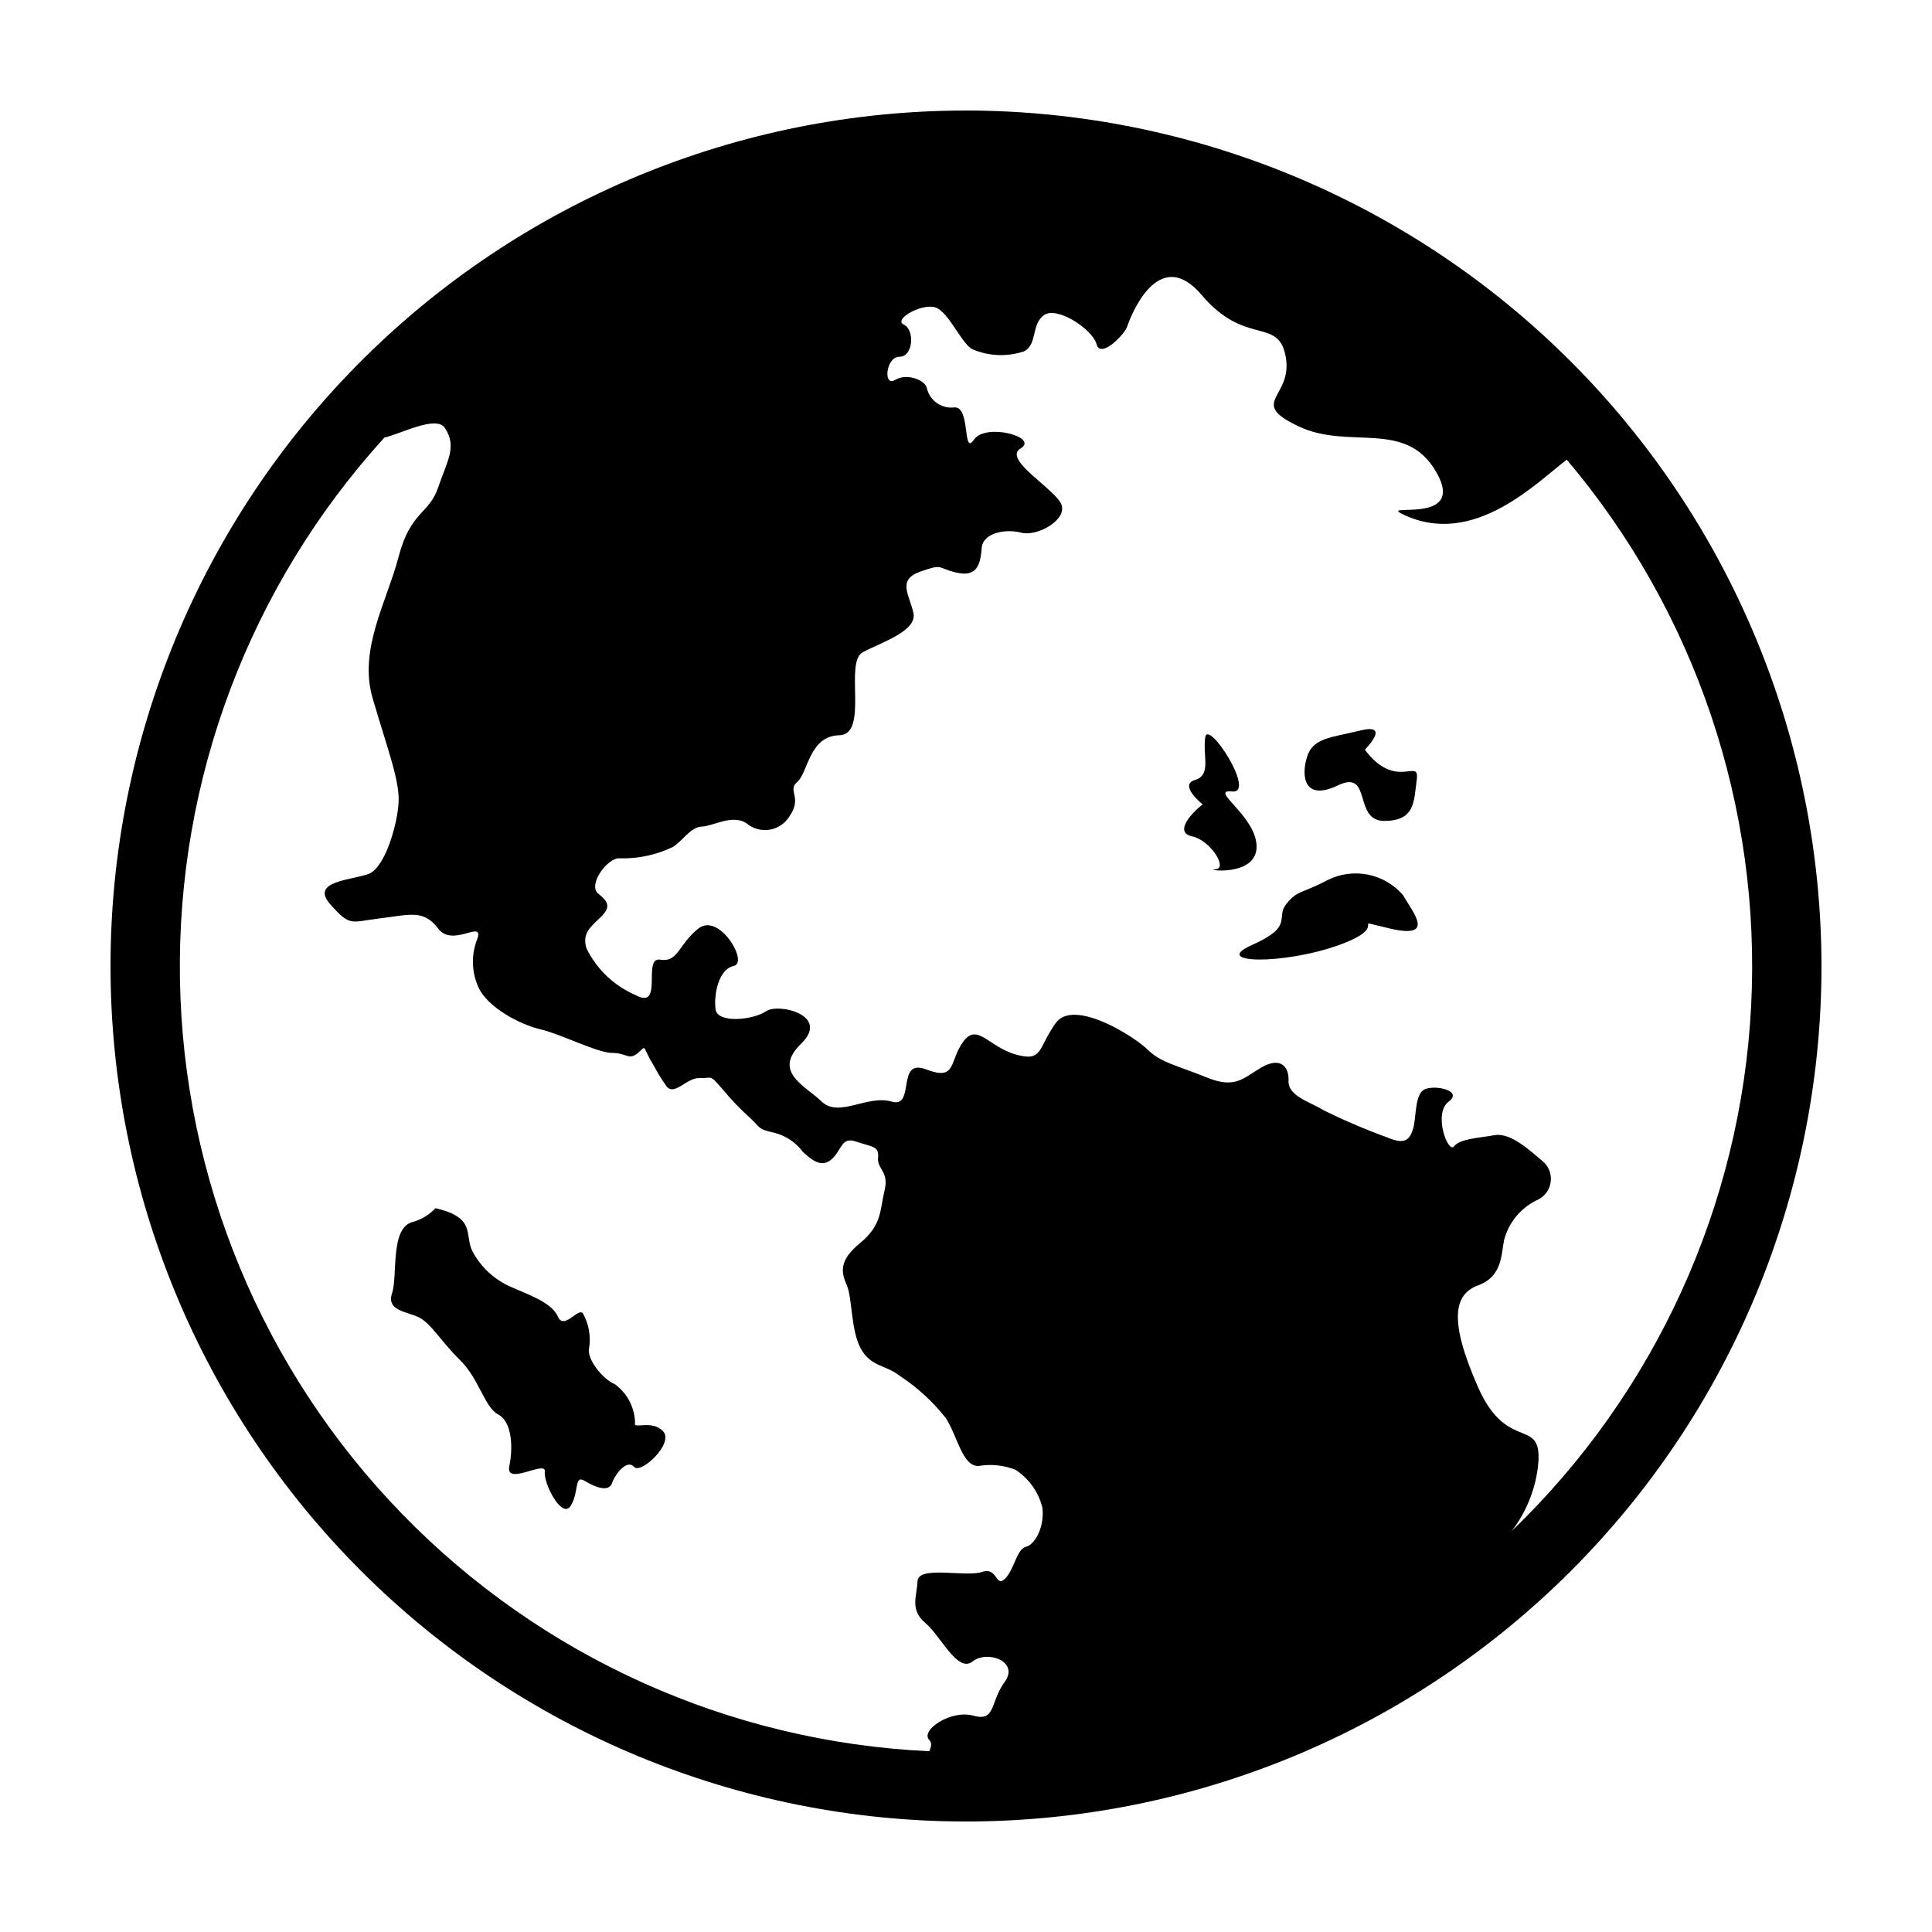 <?xml version="1.0" encoding="UTF-8"?>
<!-- Uploaded to: SVG Repo, www.svgrepo.com, Generator: SVG Repo Mixer Tools -->
<svg fill="#000000" width="800px" height="800px" version="1.1" viewBox="144 144 512 512" xmlns="http://www.w3.org/2000/svg">
 <g>
  <path d="m400 173.29c-60.129 0-117.8 23.887-160.31 66.402s-66.402 100.18-66.402 160.31c0 60.125 23.887 117.79 66.402 160.31 42.516 42.52 100.18 66.402 160.31 66.402 60.125 0 117.79-23.883 160.31-66.402 42.52-42.516 66.402-100.18 66.402-160.31-0.066-60.109-23.977-117.73-66.477-160.24-42.504-42.5-100.13-66.41-160.23-66.477zm15.871 380.64c-2.496 0.625-3.121 6.242-5.617 8.531-2.496 2.289-1.871-3.328-6.035-1.871-4.164 1.457-16.855-1.801-17.062 2.43s-2.082 7.559 2.082 11.098c4.164 3.539 8.531 13.316 12.484 10.195s12.484 0 8.531 5.41-2.289 10.613-8.324 8.949c-6.035-1.664-14.152 3.953-11.652 6.449 0.754 0.754 0.512 1.832-0.027 2.973h-0.004c-52.922-2.453-102.92-24.984-139.81-63.008-36.891-38.027-57.902-88.684-58.75-141.66-0.848-52.973 18.527-104.28 54.18-143.46 4.121-0.891 13.719-6.019 16.012-2.578 3.328 4.996 0.625 8.742-1.77 15.816s-7.309 6.242-10.469 18.312c-3.16 12.07-10.652 24.555-6.906 37.457 3.746 12.902 7.152 21.641 6.906 27.469-0.246 5.828-3.547 17.48-7.934 19.145-4.387 1.664-15.621 1.879-10.211 8.016 5.41 6.137 5.41 4.703 13.316 3.754s11.445-2.375 15.297 2.707c3.852 5.086 11.758-2.273 10.508 2.445l0.004 0.004c-1.766 4.176-1.719 8.898 0.133 13.043 2.367 5.41 11.105 9.988 16.516 11.238s15.047 6.242 18.969 6.242 4.34 2.082 6.836 0c2.496-2.082 0.832-2.082 4.16 3.328 0.992 1.875 2.106 3.68 3.328 5.41 2.082 2.914 5.41-2.238 8.844-2.082s2.496-1.227 6.086 2.977h0.004c2.25 2.723 4.703 5.277 7.336 7.637 3.121 2.965 1.875 2.809 6.398 3.902 2.996 0.754 5.644 2.516 7.492 4.996 2.027 1.871 4.84 4.527 7.648 2.027 2.809-2.496 2.496-6.086 6.555-4.684 4.059 1.406 6.086 1.094 5.773 4.215-0.312 3.121 2.965 3.59 1.719 8.738-1.25 5.148-0.625 9.105-6.453 13.891-5.828 4.785-4.992 7.906-3.539 11.238 1.457 3.328 1.039 12.07 3.746 16.855s6.449 4.16 10.195 7.074l0.004 0.004c4.672 3.055 8.82 6.852 12.277 11.238 3.121 4.785 4.371 12.902 8.738 12.695v-0.004c3.293-0.555 6.676-0.195 9.781 1.043 3.531 2.32 6.059 5.887 7.074 9.988 0.625 4.992-1.871 9.781-4.367 10.406zm128.73-4.156v-0.004c3.769-4.902 6.164-10.723 6.945-16.859 1.664-14.152-7.906-3.328-15.816-21.227-7.906-17.898-6.398-24.711 0-27.055 6.398-2.34 6.086-8.117 6.867-12.02v0.004c1.258-4.789 4.621-8.75 9.141-10.77 1.848-0.977 3.074-2.832 3.246-4.918 0.172-2.086-0.73-4.113-2.398-5.383-2.652-2.184-8.117-7.492-12.488-6.711-4.371 0.781-9.207 0.938-10.77 2.965s-5.617-8.738-1.406-11.863c4.215-3.121-4.992-4.84-7.023-2.809-2.027 2.027-1.562 7.492-2.496 10.301-0.938 2.809-2.34 3.902-6.711 2.027l0.004 0.004c-5.742-2.09-11.367-4.488-16.855-7.18-3.434-2.184-9.52-3.746-9.363-7.805s-2.34-6.398-7.18-3.59c-4.836 2.809-6.867 5.773-14.516 2.652-7.648-3.121-12.176-3.902-15.605-7.336-3.434-3.434-19.613-13.734-24.398-7.074s-3.328 10.406-10.613 8.324c-7.285-2.082-10.199-8.531-13.945-3.328s-1.664 10.406-9.781 7.285c-8.117-3.121-2.707 10.406-9.156 8.531-6.449-1.871-13.941 4.371-18.52 0s-13.109-7.906-5.41-15.398c7.699-7.492-6.035-10.82-9.363-8.531-3.328 2.289-12.902 3.328-13.371-0.574s0.781-10.57 4.836-11.449c4.059-0.879-3.902-14.273-9.363-9.918-5.461 4.356-5.305 9.039-10.145 8.258-4.84-0.781 1.094 13.578-6.555 9.363-5.652-2.438-10.246-6.809-12.957-12.332-1.094-3.59 0.469-5.231 3.434-8s2.652-4.164-0.312-6.512c-2.965-2.344 2.652-9.836 5.773-9.367h0.004c4.797 0.102 9.551-0.914 13.891-2.965 2.809-1.715 4.684-5.305 7.805-5.461s7.961-3.277 11.707-0.938h-0.004c1.707 1.48 3.981 2.129 6.215 1.77 2.231-0.363 4.184-1.699 5.336-3.644 3.434-4.996-0.781-6.711 2.027-9.051s3.121-12.176 11.082-12.328c7.961-0.156 1.25-19.352 6.242-22.008 4.996-2.652 14.516-5.621 13.422-10.457-1.094-4.84-4.371-8.742 1.871-10.926 6.242-2.184 4.215-0.938 9.676 0.312 5.465 1.25 6.242-2.496 6.555-6.555 0.312-4.059 6.398-5.148 10.457-4.059 4.059 1.094 11.863-3.121 10.77-7.18-1.094-4.059-15.922-12.172-10.926-15.141 4.996-2.965-9.207-6.867-12.332-2.34-3.121 4.527-0.832-8.844-5.203-8.531h0.008c-3.34 0.406-6.461-1.734-7.285-4.996-0.207-2.082-5.203-4.266-8.43-2.289-3.227 1.977-2.496-6.141 1.145-6.141s4.16-7.074 1.145-8.531c-3.016-1.457 5.656-6.242 9.02-4.266 3.363 1.977 6.484 9.469 9.191 10.82v0.004c4.359 1.848 9.246 2.031 13.734 0.52 3.539-1.977 1.77-7.074 5.203-9.574 3.434-2.496 12.902 3.746 13.941 7.699 1.039 3.953 7.387-2.496 8.117-4.684 0.73-2.184 8.117-22.059 19.77-8.324s20.395 5.617 22.266 16.441c1.871 10.82-10.195 11.863 3.328 18.312 13.527 6.449 28.508-2.082 36.625 12.277s-16.148 7.637-8.727 11.156c18.613 8.824 35.379-8.66 43.238-14.574 34.098 40.328 51.566 92.121 48.852 144.86-2.715 52.738-25.406 102.46-63.461 139.08z"/>
  <path d="m312.3 521.02c-0.109-4.059-2.102-7.836-5.387-10.223-2.887-1.094-7.492-6.477-6.789-9.523 0.496-3.164-0.078-6.41-1.641-9.207-1.172-1.719-5.047 4.606-6.66 0.805-1.613-3.797-8.48-6.035-12.488-7.856-4.383-1.922-7.981-5.281-10.195-9.523-2.082-4.371 1.086-8.809-9.738-11.309-1.598 1.711-3.625 2.957-5.875 3.606-6.262 1.41-4.059 14.207-5.621 18.887-1.562 4.684 3.746 4.84 7.023 6.398 3.277 1.562 5.777 6.242 10.926 11.301 5.152 5.055 6.555 12.582 10.148 14.457 3.59 1.871 4.059 8.43 2.965 13.738s9.836-1.719 9.418 1.406c-0.418 3.121 4.578 12.801 6.867 9.055s0.832-8.324 3.746-6.555c2.914 1.77 6.348 3.019 7.211 0.52 0.863-2.496 4.027-6.348 5.797-4.266 1.773 2.078 10.75-6.246 7.707-9.445-3.043-3.199-8.117-0.312-7.414-2.266z"/>
  <path d="m498.62 352.11c9.043-4.324 3.934 9.438 12.188 9.438 8.258 0 7.863-5.109 8.652-11.008 0.785-5.898-5.504 3.144-13.762-7.863 0 0 7.078-7.078-1.078-5.109-8.152 1.965-12.684 1.965-14.258 7.078-1.57 5.106-0.785 11.789 8.258 7.465z"/>
  <path d="m477.01 368.39c0-8.172-12.941-15.324-6.469-14.641 6.469 0.68-6.469-19.41-7.152-14.301-0.68 5.109 1.703 9.918-2.723 11.258-4.426 1.34 2.043 6.449 2.043 6.449-3.406 2.723-7.492 7.492-2.723 8.512 4.766 1.023 9.535 8.531 6.129 8.691-3.406 0.16 10.895 2.203 10.895-5.969z"/>
  <path d="m495.79 377.25c-7.18 3.746-7.996 2.648-10.926 6.352-2.93 3.699 2.184 5.824-9.055 10.82-11.238 4.996 8.43 5.309 23.102 0 14.672-5.309 1.25-7.18 13.426-4.356 12.176 2.824 6.242-4.074 3.434-8.902-2.418-2.785-5.695-4.68-9.316-5.391-3.621-0.707-7.371-0.188-10.664 1.477z"/>
 </g>
</svg>